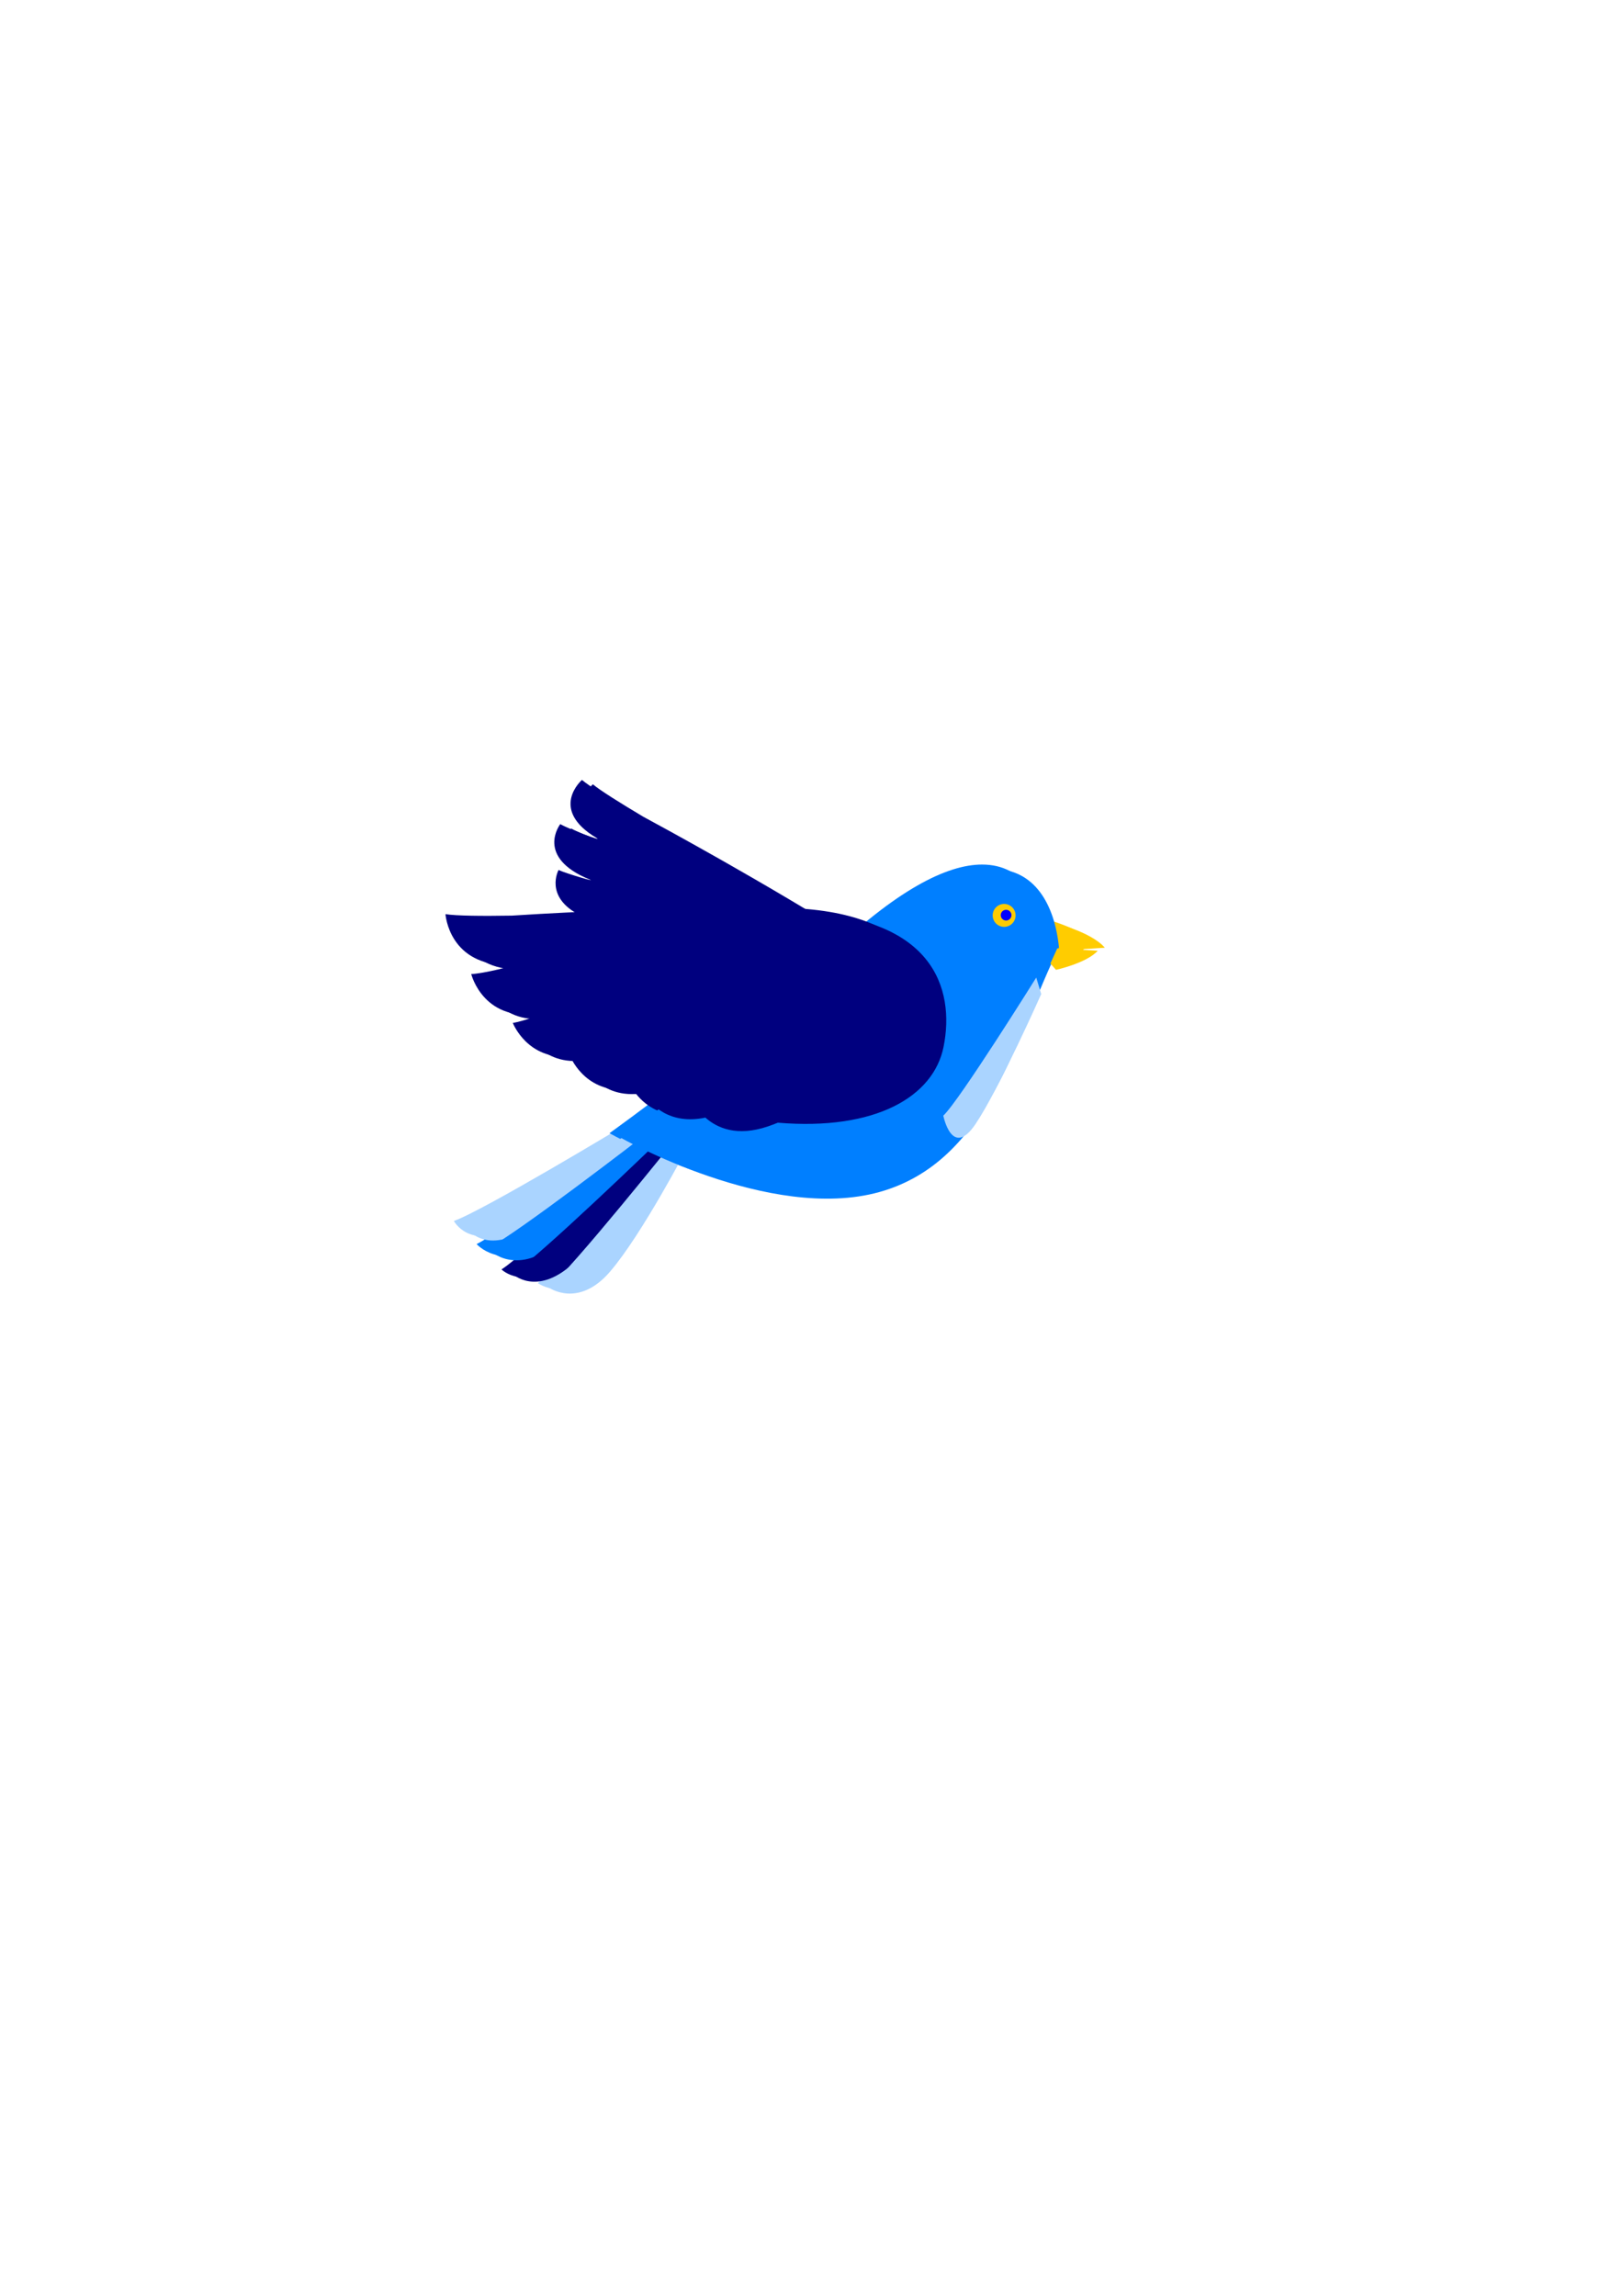 <?xml version="1.0"?><svg width="744.094" height="1052.362" xmlns="http://www.w3.org/2000/svg">
 <title>TwJuarez Blue Bird</title>
 <defs>
  <clipPath clipPathUnits="userSpaceOnUse" id="clipPath31355">
   <path d="m0,504l504,0l0,-504l-504,0l0,504z" id="path31357"/>
  </clipPath>
  <linearGradient x1="1.659" y1="3.422" x2="1.663" y2="3.673" spreadMethod="pad" id="linearGradient31343">
   <stop offset="0" id="stop31345" stop-color="#fddea5"/>
   <stop offset="1" id="stop31347" stop-color="#f5a800"/>
  </linearGradient>
 </defs>
 <g>
  <title>Layer 1</title>
  <g id="svg_8">
   <g id="g20316" transform="matrix(3.11 0 0 -4.05 350.723 589.565)" fill="#ffcc00">
    <path d="m40.491,41.725c0,0 5.903,-1.043 8.001,-2.926l-7.753,-0.371l-1.323,2.324l1.075,0.973z" id="path20318" fill-rule="nonzero" fill="#ffcc00"/>
   </g>
   <g transform="matrix(4.05 0 0 -4.05 -214.847 2493.93)" id="g20168" fill="#5fbcd3">
    <g id="g20170" fill="#5fbcd3">
     <g id="g20176" fill="#5fbcd3">
      <g id="g20178" fill="#5fbcd3">
       <path id="path20186" d="m104.431,477.596c0,0 1.774,-3.374 6.628,-0.671l0,0c4.856,2.705 13.616,10.146 13.616,10.146l0,0l-1.033,1.283c0,0 -15.938,-9.618 -19.211,-10.758" fill="#aad4ff"/>
      </g>
     </g>
    </g>
   </g>
   <g transform="matrix(4.05 0 0 -4.05 -214.847 2493.93)" id="g20188" fill="#2c89a0">
    <g id="g20190" fill="#2c89a0">
     <g id="g20196" fill="#2c89a0">
      <g id="g20198" fill="#2c89a0">
       <path id="path20206" d="m107.002,474.98c0,0 2.747,-3.113 7.26,0.129l0,0c4.516,3.241 11.77,11.598 11.77,11.598l0,0l-1.173,1.157c0,0 -14.735,-11.377 -17.857,-12.884" fill="#007fff"/>
      </g>
     </g>
    </g>
   </g>
   <g transform="matrix(4.05 0 0 -4.05 -214.847 2493.93)" id="g20208" fill="#006680">
    <g id="g20210" fill="#006680">
     <g id="g20216" fill="#006680">
      <g id="g20218" fill="#006680">
       <path id="path20226" d="m109.817,472.11c0,0 2.679,-2.621 6.807,1.101l0,0c4.127,3.722 10.804,12.666 10.804,12.666l0,0l-1.293,1.019c0,0 -13.383,-12.943 -16.318,-14.786" fill="#00007f"/>
      </g>
     </g>
    </g>
   </g>
   <g transform="matrix(4.05 0 0 -4.05 -214.847 2493.93)" id="g20228" fill="#008080">
    <g id="g20230" fill="#008080">
     <g id="g20236" fill="#008080">
      <g id="g20238" fill="#008080">
       <path id="path20246" d="m113.931,470.561c0,0 3.324,-2.421 6.944,1.794l0,0c3.622,4.216 8.775,14.099 8.775,14.099l0,0l-1.413,0.847c0,0 -11.629,-14.538 -14.306,-16.74" fill="#aad4ff"/>
      </g>
     </g>
    </g>
   </g>
   <g transform="matrix(5.298 0 0 -3.637 -416.302 2291.23)" id="g20248" fill="#008080">
    <g id="g20250" fill="#008080">
     <g id="g20256" fill="#008080">
      <g id="g20258" fill="#008080">
       <path id="path20266" d="m130.224,524.348c0.546,-0.467 -2.391,1.108 -3.162,1.765l0,0c0,0 -2.228,-4.162 2.556,-6.992l0,0c0.589,-0.349 -1.939,0.713 -2.706,1.208l0,0c0,0 -1.273,-3.386 1.845,-5.692l0,0c-0.113,-0.324 -1.189,-3.732 2.226,-5.921l0,0c-0.205,-1.233 -0.179,-3.714 2.69,-5.373l0,0c0.163,-1.421 0.971,-3.201 3.674,-4.354l0,0c0.278,-0.116 0.573,-0.232 0.884,-0.345l0,0c6.057,-6.415 12.009,-7.629 15.69,-4.874l0,0c4.253,3.185 7.317,9.487 -2.048,18.117l0,0c-7.983,7.358 -17.244,14.664 -18.574,15.706l0,0c-2.052,1.783 -3.727,3.312 -4.362,4.088l0,0c0,0 -2.925,-3.704 1.287,-7.333" fill="#00007f"/>
      </g>
     </g>
    </g>
   </g>
   <g transform="matrix(4.05 0 0 -4.05 -214.847 2493.93)" id="g20268" fill="#00ccff">
    <g id="g20270" fill="#00ccff">
     <g id="g20276" fill="#00ccff">
      <g id="g20278" fill="#00ccff">
       <path id="path20286" d="m146.564,507.403c-9.27,-8.96 -24.52,-19.872 -24.52,-19.872l0,0c0,0 16.915,-9.637 29.331,-6.165l0,0c12.417,3.472 15.451,17.788 20.317,27.677l0,0c-0.49,4.863 -2.746,8.891 -7.469,8.892l0,0c-3.987,0 -9.732,-2.87 -17.659,-10.532" fill="#007fff"/>
      </g>
     </g>
    </g>
   </g>
   <g transform="matrix(4.05 0 0 -4.05 -214.847 2493.93)" id="g20288" fill="#008080">
    <g id="g20290" fill="#008080">
     <g id="g20296" fill="#008080">
      <g id="g20298" fill="#008080">
       <path id="path20306" d="m110.986,512.154c-3.415,-0.055 -6.262,-0.027 -7.508,0.166l0,0c0,0 0.371,-5.919 7.351,-5.78l0,0c0.906,0.019 -3.166,-0.971 -4.435,-0.999l0,0c0,0 1.405,-5.762 8.251,-4.4l0,0c0.845,0.168 -2.41,-0.957 -3.544,-1.137l0,0c0,0 1.649,-4.237 6.497,-3.78l0,0c0.167,-0.396 2.018,-4.486 7.047,-3.671l0,0c0.844,-1.323 2.946,-3.623 7.022,-2.767l0,0c1.342,-1.194 3.589,-2.182 7.086,-0.991l0,0c0.357,0.121 0.731,0.262 1.115,0.416l0,0c11.042,-0.923 17.629,2.933 18.761,8.596l0,0c1.31,6.543 -1.108,15.005 -17.103,15.228l0,0c-1.245,0.017 -2.499,0.025 -3.752,0.025l0,0c-12.479,0 -24.864,-0.78 -26.788,-0.906" fill="#00007f"/>
      </g>
     </g>
    </g>
   </g>
   <g transform="matrix(4.05 0 0 -4.05 286.318 588.006)" id="g20320" fill="#ffcc00">
    <path id="path20322" d="m40.491,41.725c0.194,-0.691 0.908,-1.093 1.6,-0.9c0.688,0.193 1.092,0.907 0.898,1.598c-0.193,0.69 -0.908,1.093 -1.598,0.9c-0.69,-0.193 -1.091,-0.909 -0.9,-1.598" fill-rule="nonzero" fill="#ffcc00"/>
   </g>
   <g transform="matrix(4.05 0 0 -4.05 289.917 587.142)" id="g20324" fill="#241f1c">
    <path id="path20326" d="m40.491,41.725c0.09,-0.323 0.423,-0.513 0.746,-0.422c0.323,0.09 0.513,0.425 0.422,0.748c-0.091,0.323 -0.426,0.513 -0.749,0.422c-0.322,-0.09 -0.51,-0.424 -0.419,-0.748" fill-rule="nonzero" fill="#0000ff"/>
   </g>
   <g id="svg_1" transform="matrix(2.39 0 0 2.99 399.143 398.669)" fill="#ffcc00">
    <path id="svg_2" d="m33.473,14.681c0,0 5.903,-1.043 8.001,-2.926l-7.753,-0.371l-1.323,2.324l1.075,0.973z" fill-rule="nonzero" fill="#ffcc00"/>
   </g>
   <g id="svg_3" transform="matrix(2.218 0 0 -5.884 99.017 3428.34)" fill="#5fbcd3">
    <g id="svg_4" fill="#5fbcd3">
     <g id="svg_5" fill="#5fbcd3">
      <g id="svg_6" fill="#5fbcd3">
       <path id="svg_7" d="m148.087,496.081c0,0 1.774,-3.374 6.628,-0.671l0,0c4.856,2.705 13.616,10.146 13.616,10.146l0,0l-1.033,1.283c0,0 -15.938,-9.618 -19.211,-10.758" fill="#aad4ff"/>
      </g>
     </g>
    </g>
   </g>
  </g>
  <g id="svg_9">
   <g id="svg_10" transform="matrix(3.11 0 0 -4.05 350.723 589.565)" fill="#ffcc00">
    <path id="svg_11" d="m42.099,41.232c0,0 5.903,-1.043 8.001,-2.926l-7.753,-0.371l-1.323,2.324l1.075,0.973z" fill-rule="nonzero" fill="#ffcc00"/>
   </g>
   <g id="svg_12" transform="matrix(4.05 0 0 -4.05 -214.847 2493.93)" fill="#5fbcd3">
    <g id="svg_13" fill="#5fbcd3">
     <g id="svg_14" fill="#5fbcd3">
      <g id="svg_15" fill="#5fbcd3">
       <path id="svg_16" d="m105.665,477.103c0,0 1.774,-3.374 6.628,-0.671l0,0c4.856,2.705 13.616,10.146 13.616,10.146l0,0l-1.033,1.283c0,0 -15.938,-9.618 -19.211,-10.758" fill="#aad4ff"/>
      </g>
     </g>
    </g>
   </g>
   <g id="svg_17" transform="matrix(4.05 0 0 -4.05 -214.847 2493.93)" fill="#2c89a0">
    <g id="svg_18" fill="#2c89a0">
     <g id="svg_19" fill="#2c89a0">
      <g id="svg_20" fill="#2c89a0">
       <path id="svg_21" d="m108.236,474.487c0,0 2.747,-3.113 7.26,0.129l0,0c4.516,3.241 11.77,11.598 11.77,11.598l0,0l-1.173,1.157c0,0 -14.735,-11.377 -17.857,-12.884" fill="#007fff"/>
      </g>
     </g>
    </g>
   </g>
   <g id="svg_22" transform="matrix(4.05 0 0 -4.05 -214.847 2493.93)" fill="#006680">
    <g id="svg_23" fill="#006680">
     <g id="svg_24" fill="#006680">
      <g id="svg_25" fill="#006680">
       <path id="svg_26" d="m111.051,471.617c0,0 2.679,-2.621 6.807,1.101l0,0c4.127,3.722 10.804,12.666 10.804,12.666l0,0l-1.293,1.019c0,0 -13.383,-12.943 -16.318,-14.786" fill="#00007f"/>
      </g>
     </g>
    </g>
   </g>
   <g id="svg_27" transform="matrix(4.05 0 0 -4.05 -214.847 2493.93)" fill="#008080">
    <g id="svg_28" fill="#008080">
     <g id="svg_29" fill="#008080">
      <g id="svg_30" fill="#008080">
       <path id="svg_31" d="m115.165,470.068c0,0 3.324,-2.421 6.944,1.794l0,0c3.622,4.216 8.775,14.099 8.775,14.099l0,0l-1.413,0.847c0,0 -11.629,-14.538 -14.306,-16.74" fill="#aad4ff"/>
      </g>
     </g>
    </g>
   </g>
   <g id="svg_32" transform="matrix(5.298 0 0 -3.637 -416.302 2291.23)" fill="#008080">
    <g id="svg_33" fill="#008080">
     <g id="svg_34" fill="#008080">
      <g id="svg_35" fill="#008080">
       <path id="svg_36" d="m131.168,523.798c0.546,-0.467 -2.391,1.108 -3.162,1.765l0,0c0,0 -2.228,-4.162 2.556,-6.992l0,0c0.589,-0.349 -1.939,0.713 -2.706,1.208l0,0c0,0 -1.273,-3.386 1.845,-5.692l0,0c-0.113,-0.324 -1.189,-3.732 2.226,-5.921l0,0c-0.205,-1.233 -0.179,-3.714 2.69,-5.373l0,0c0.163,-1.421 0.971,-3.201 3.674,-4.354l0,0c0.278,-0.116 0.573,-0.232 0.884,-0.345l0,0c6.057,-6.415 12.009,-7.629 15.69,-4.874l0,0c4.253,3.185 7.317,9.487 -2.048,18.117l0,0c-7.983,7.358 -17.244,14.664 -18.574,15.706l0,0c-2.052,1.783 -3.727,3.312 -4.362,4.088l0,0c0,0 -2.925,-3.704 1.287,-7.333" fill="#00007f"/>
      </g>
     </g>
    </g>
   </g>
   <g id="svg_37" transform="matrix(4.05 0 0 -4.05 -214.847 2493.93)" fill="#00ccff">
    <g id="svg_38" fill="#00ccff">
     <g id="svg_39" fill="#00ccff">
      <g id="svg_40" fill="#00ccff">
       <path id="svg_41" d="m147.798,506.91c-9.27,-8.96 -24.52,-19.872 -24.52,-19.872l0,0c0,0 16.915,-9.637 29.331,-6.165l0,0c12.417,3.472 15.451,17.788 20.317,27.677l0,0c-0.49,4.863 -2.746,8.891 -7.469,8.892l0,0c-3.987,0 -9.732,-2.87 -17.659,-10.532" fill="#007fff"/>
      </g>
     </g>
    </g>
   </g>
   <g id="svg_42" transform="matrix(4.05 0 0 -4.05 -214.847 2493.93)" fill="#008080">
    <g id="svg_43" fill="#008080">
     <g id="svg_44" fill="#008080">
      <g id="svg_45" fill="#008080">
       <path id="svg_46" d="m112.22,511.66c-3.415,-0.055 -6.262,-0.027 -7.508,0.166l0,0c0,0 0.371,-5.919 7.351,-5.78l0,0c0.906,0.019 -3.166,-0.971 -4.435,-0.999l0,0c0,0 1.405,-5.762 8.251,-4.4l0,0c0.845,0.168 -2.41,-0.957 -3.544,-1.137l0,0c0,0 1.649,-4.237 6.497,-3.78l0,0c0.167,-0.396 2.018,-4.486 7.047,-3.671l0,0c0.844,-1.323 2.946,-3.623 7.022,-2.767l0,0c1.342,-1.194 3.589,-2.182 7.086,-0.991l0,0c0.357,0.121 0.731,0.262 1.115,0.416l0,0c11.042,-0.923 17.629,2.933 18.761,8.596l0,0c1.31,6.543 -1.108,15.005 -17.103,15.228l0,0c-1.245,0.017 -2.499,0.025 -3.752,0.025l0,0c-12.479,0 -24.864,-0.78 -26.788,-0.906" fill="#00007f"/>
      </g>
     </g>
    </g>
   </g>
   <g id="svg_47" transform="matrix(4.05 0 0 -4.05 286.318 588.006)" fill="#ffcc00">
    <path id="svg_48" d="m41.725,41.232c0.194,-0.691 0.908,-1.093 1.6,-0.9c0.688,0.193 1.092,0.907 0.898,1.598c-0.193,0.69 -0.908,1.093 -1.598,0.9c-0.69,-0.193 -1.091,-0.909 -0.9,-1.598" fill-rule="nonzero" fill="#ffcc00"/>
   </g>
   <g id="svg_49" transform="matrix(4.05 0 0 -4.05 289.917 587.142)" fill="#241f1c">
    <path id="svg_50" d="m41.725,41.232c0.09,-0.323 0.423,-0.513 0.746,-0.422c0.323,0.09 0.513,0.425 0.422,0.748c-0.091,0.323 -0.426,0.513 -0.749,0.422c-0.322,-0.09 -0.51,-0.424 -0.419,-0.748" fill-rule="nonzero" fill="#0000ff"/>
   </g>
   <g id="svg_51" transform="matrix(2.39 0 0 2.99 399.143 398.669)" fill="#ffcc00">
    <path id="svg_52" d="m35.565,15.349c0,0 5.903,-1.043 8.001,-2.926l-7.753,-0.371l-1.323,2.324l1.075,0.973z" fill-rule="nonzero" fill="#ffcc00"/>
   </g>
   <g id="svg_53" transform="matrix(2.218 0 0 -5.884 99.017 3428.34)" fill="#5fbcd3">
    <g id="svg_54" fill="#5fbcd3">
     <g id="svg_55" fill="#5fbcd3">
      <g id="svg_56" fill="#5fbcd3">
       <path id="svg_57" d="m150.341,495.741c0,0 1.774,-3.374 6.628,-0.671l0,0c4.856,2.705 13.616,10.146 13.616,10.146l0,0l-1.033,1.283c0,0 -15.938,-9.618 -19.211,-10.758" fill="#aad4ff"/>
      </g>
     </g>
    </g>
   </g>
  </g>
 </g>
</svg>